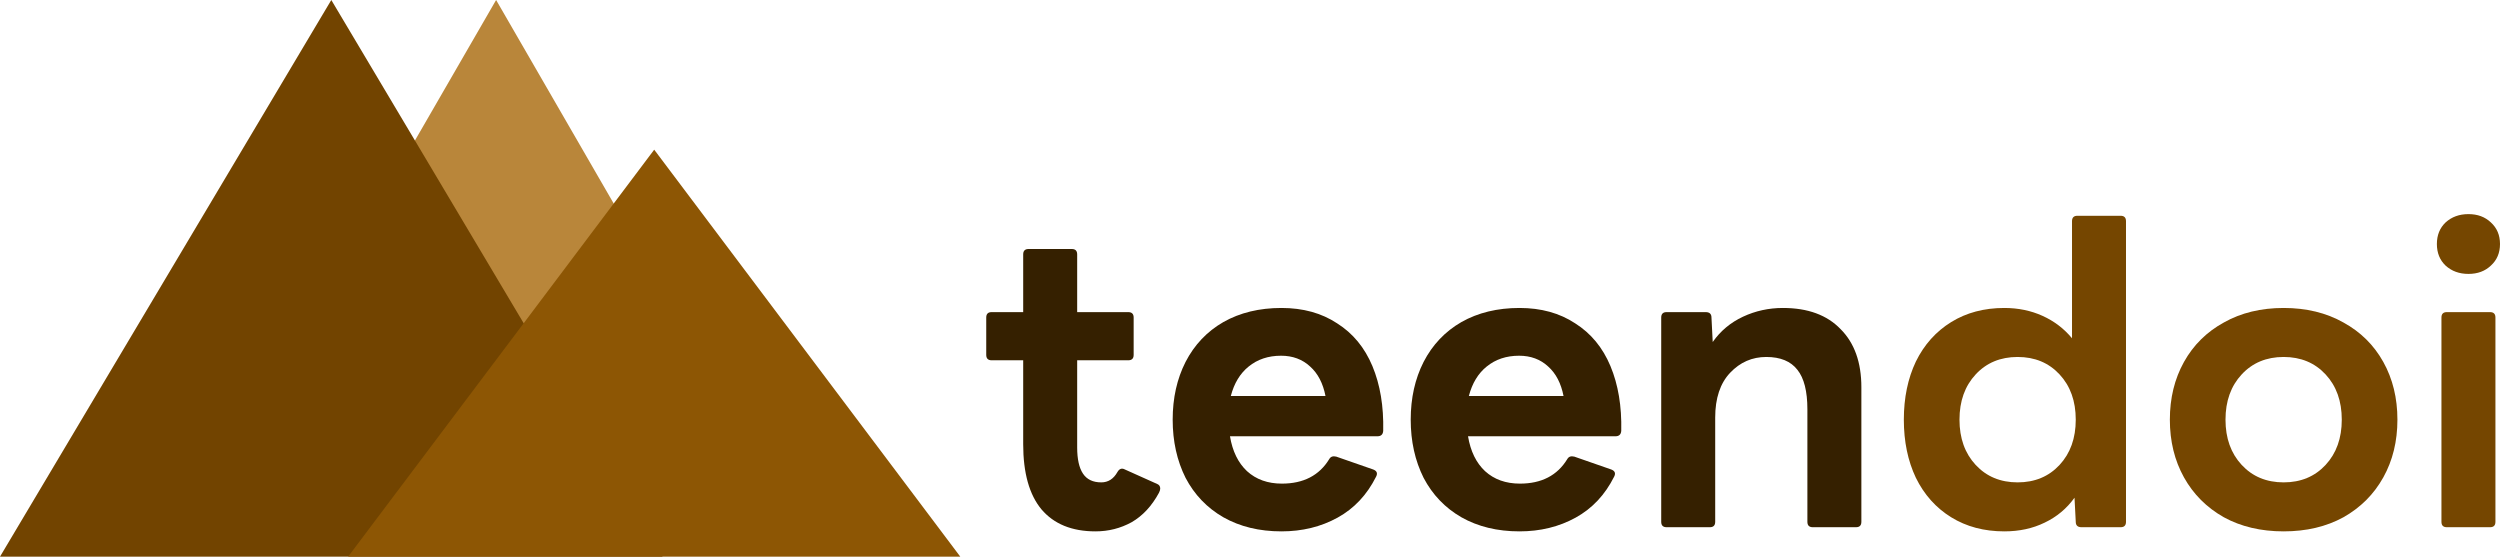 <svg width="339" height="76" viewBox="0 0 339 76" fill="none" xmlns="http://www.w3.org/2000/svg">
<path d="M67.273 0L108.778 71.835H25.769L67.273 0Z" fill="#B9863A"/>
<path d="M44.925 0L89.85 75.483H0L44.925 0Z" fill="#724400"/>
<path d="M88.71 20.296L130.214 75.483H47.205L88.71 20.296Z" fill="#8D5604"/>
<path d="M148.543 72.054C145.352 72.054 142.912 71.059 141.223 69.07C139.571 67.08 138.745 64.133 138.745 60.23V48.855H134.466C133.978 48.855 133.734 48.611 133.734 48.123V43.055C133.734 42.567 133.978 42.323 134.466 42.323H138.745V34.496C138.745 34.008 138.989 33.764 139.477 33.764H145.333C145.821 33.764 146.065 34.008 146.065 34.496V42.323H152.991C153.479 42.323 153.723 42.567 153.723 43.055V48.123C153.723 48.611 153.479 48.855 152.991 48.855H146.065V60.68C146.065 62.257 146.328 63.439 146.854 64.227C147.379 65.016 148.205 65.41 149.331 65.41C150.27 65.41 151.002 64.941 151.527 64.002C151.79 63.552 152.128 63.439 152.541 63.664L156.933 65.635C157.196 65.748 157.327 65.954 157.327 66.254C157.327 66.405 157.271 66.592 157.158 66.818C156.182 68.62 154.943 69.952 153.442 70.816C151.94 71.641 150.307 72.054 148.543 72.054Z" fill="#352000"/>
<path d="M173.768 72.054C170.764 72.054 168.137 71.416 165.884 70.14C163.67 68.864 161.962 67.08 160.76 64.79C159.597 62.463 159.015 59.835 159.015 56.907C159.015 53.979 159.597 51.37 160.76 49.08C161.962 46.753 163.67 44.951 165.884 43.675C168.137 42.398 170.764 41.76 173.768 41.76C176.696 41.76 179.211 42.455 181.313 43.844C183.453 45.195 185.048 47.128 186.099 49.643C187.15 52.158 187.638 55.087 187.563 58.428C187.526 58.916 187.263 59.16 186.775 59.16H166.785C167.123 61.187 167.893 62.763 169.094 63.889C170.333 65.016 171.909 65.579 173.824 65.579C176.752 65.579 178.892 64.471 180.243 62.257C180.431 61.919 180.75 61.806 181.2 61.919L186.212 63.664C186.7 63.852 186.831 64.171 186.606 64.621C185.367 67.099 183.622 68.957 181.369 70.196C179.117 71.435 176.583 72.054 173.768 72.054ZM173.711 48.236C171.984 48.236 170.52 48.724 169.319 49.7C168.155 50.638 167.348 51.971 166.898 53.698H179.736C179.399 51.971 178.704 50.638 177.653 49.7C176.602 48.724 175.288 48.236 173.711 48.236Z" fill="#352000"/>
<path d="M206.046 72.054C203.043 72.054 200.415 71.416 198.163 70.14C195.948 68.864 194.24 67.08 193.039 64.79C191.875 62.463 191.293 59.835 191.293 56.907C191.293 53.979 191.875 51.37 193.039 49.08C194.24 46.753 195.948 44.951 198.163 43.675C200.415 42.398 203.043 41.76 206.046 41.76C208.974 41.76 211.489 42.455 213.592 43.844C215.731 45.195 217.327 47.128 218.378 49.643C219.429 52.158 219.917 55.087 219.842 58.428C219.804 58.916 219.542 59.16 219.054 59.16H199.064C199.402 61.187 200.171 62.763 201.373 63.889C202.611 65.016 204.188 65.579 206.103 65.579C209.031 65.579 211.17 64.471 212.522 62.257C212.709 61.919 213.029 61.806 213.479 61.919L218.491 63.664C218.979 63.852 219.11 64.171 218.885 64.621C217.646 67.099 215.9 68.957 213.648 70.196C211.396 71.435 208.862 72.054 206.046 72.054ZM205.99 48.236C204.263 48.236 202.799 48.724 201.598 49.7C200.434 50.638 199.627 51.971 199.177 53.698H212.015C211.677 51.971 210.983 50.638 209.932 49.7C208.88 48.724 207.567 48.236 205.99 48.236Z" fill="#352000"/>
<path d="M225.993 71.491C225.505 71.491 225.261 71.247 225.261 70.759V43.055C225.261 42.567 225.505 42.323 225.993 42.323H231.286C231.812 42.323 232.075 42.567 232.075 43.055L232.244 46.377C233.295 44.876 234.665 43.731 236.354 42.943C238.043 42.154 239.845 41.76 241.76 41.76C245.138 41.76 247.747 42.717 249.587 44.632C251.464 46.509 252.402 49.137 252.402 52.515V70.759C252.402 71.247 252.158 71.491 251.67 71.491H245.814C245.326 71.491 245.082 71.247 245.082 70.759V55.499C245.082 53.059 244.632 51.276 243.731 50.15C242.83 48.986 241.422 48.405 239.507 48.405C237.593 48.405 235.96 49.118 234.609 50.544C233.257 51.971 232.581 53.998 232.581 56.626V70.759C232.581 71.247 232.337 71.491 231.849 71.491H225.993Z" fill="#352000"/>
<path d="M271.787 72.054C269.047 72.054 266.644 71.416 264.579 70.14C262.515 68.864 260.919 67.08 259.793 64.79C258.705 62.501 258.16 59.873 258.16 56.907C258.16 53.942 258.705 51.314 259.793 49.024C260.919 46.734 262.515 44.951 264.579 43.675C266.644 42.398 269.047 41.76 271.787 41.76C273.664 41.76 275.391 42.117 276.967 42.83C278.544 43.543 279.877 44.557 280.965 45.871V29.992C280.965 29.503 281.209 29.259 281.697 29.259H287.553C288.041 29.259 288.285 29.503 288.285 29.992V70.759C288.285 71.247 288.041 71.491 287.553 71.491H282.26C281.735 71.491 281.472 71.247 281.472 70.759L281.303 67.493C280.252 68.957 278.901 70.084 277.249 70.872C275.635 71.66 273.814 72.054 271.787 72.054ZM273.589 65.41C275.916 65.41 277.812 64.621 279.276 63.045C280.74 61.468 281.472 59.422 281.472 56.907C281.472 54.392 280.74 52.346 279.276 50.77C277.812 49.193 275.916 48.405 273.589 48.405C271.261 48.405 269.366 49.193 267.902 50.77C266.438 52.346 265.706 54.392 265.706 56.907C265.706 59.422 266.438 61.468 267.902 63.045C269.366 64.621 271.261 65.41 273.589 65.41Z" fill="#754600"/>
<path d="M309.662 72.054C306.584 72.054 303.881 71.416 301.553 70.14C299.226 68.826 297.424 67.024 296.148 64.734C294.871 62.444 294.233 59.835 294.233 56.907C294.233 53.979 294.871 51.37 296.148 49.08C297.424 46.79 299.226 45.007 301.553 43.731C303.881 42.417 306.584 41.76 309.662 41.76C312.74 41.76 315.443 42.417 317.77 43.731C320.098 45.007 321.9 46.79 323.176 49.08C324.452 51.37 325.09 53.979 325.09 56.907C325.09 59.835 324.452 62.444 323.176 64.734C321.9 67.024 320.098 68.826 317.77 70.14C315.443 71.416 312.74 72.054 309.662 72.054ZM309.662 65.41C311.989 65.41 313.885 64.621 315.349 63.045C316.813 61.468 317.545 59.422 317.545 56.907C317.545 54.392 316.813 52.346 315.349 50.77C313.885 49.193 311.989 48.405 309.662 48.405C307.334 48.405 305.439 49.193 303.975 50.77C302.51 52.346 301.778 54.392 301.778 56.907C301.778 59.422 302.51 61.468 303.975 63.045C305.439 64.621 307.334 65.41 309.662 65.41Z" fill="#754600"/>
<path d="M334.721 37.143C333.482 37.143 332.449 36.767 331.624 36.017C330.835 35.266 330.441 34.29 330.441 33.089C330.441 31.887 330.835 30.911 331.624 30.16C332.449 29.41 333.482 29.034 334.721 29.034C335.959 29.034 336.973 29.41 337.761 30.16C338.587 30.911 339 31.887 339 33.089C339 34.29 338.587 35.266 337.761 36.017C336.973 36.767 335.959 37.143 334.721 37.143ZM331.792 71.491C331.304 71.491 331.06 71.247 331.06 70.759V43.055C331.06 42.567 331.304 42.323 331.792 42.323H337.649C338.137 42.323 338.381 42.567 338.381 43.055V70.759C338.381 71.247 338.137 71.491 337.649 71.491H331.792Z" fill="#754600"/>
</svg>
